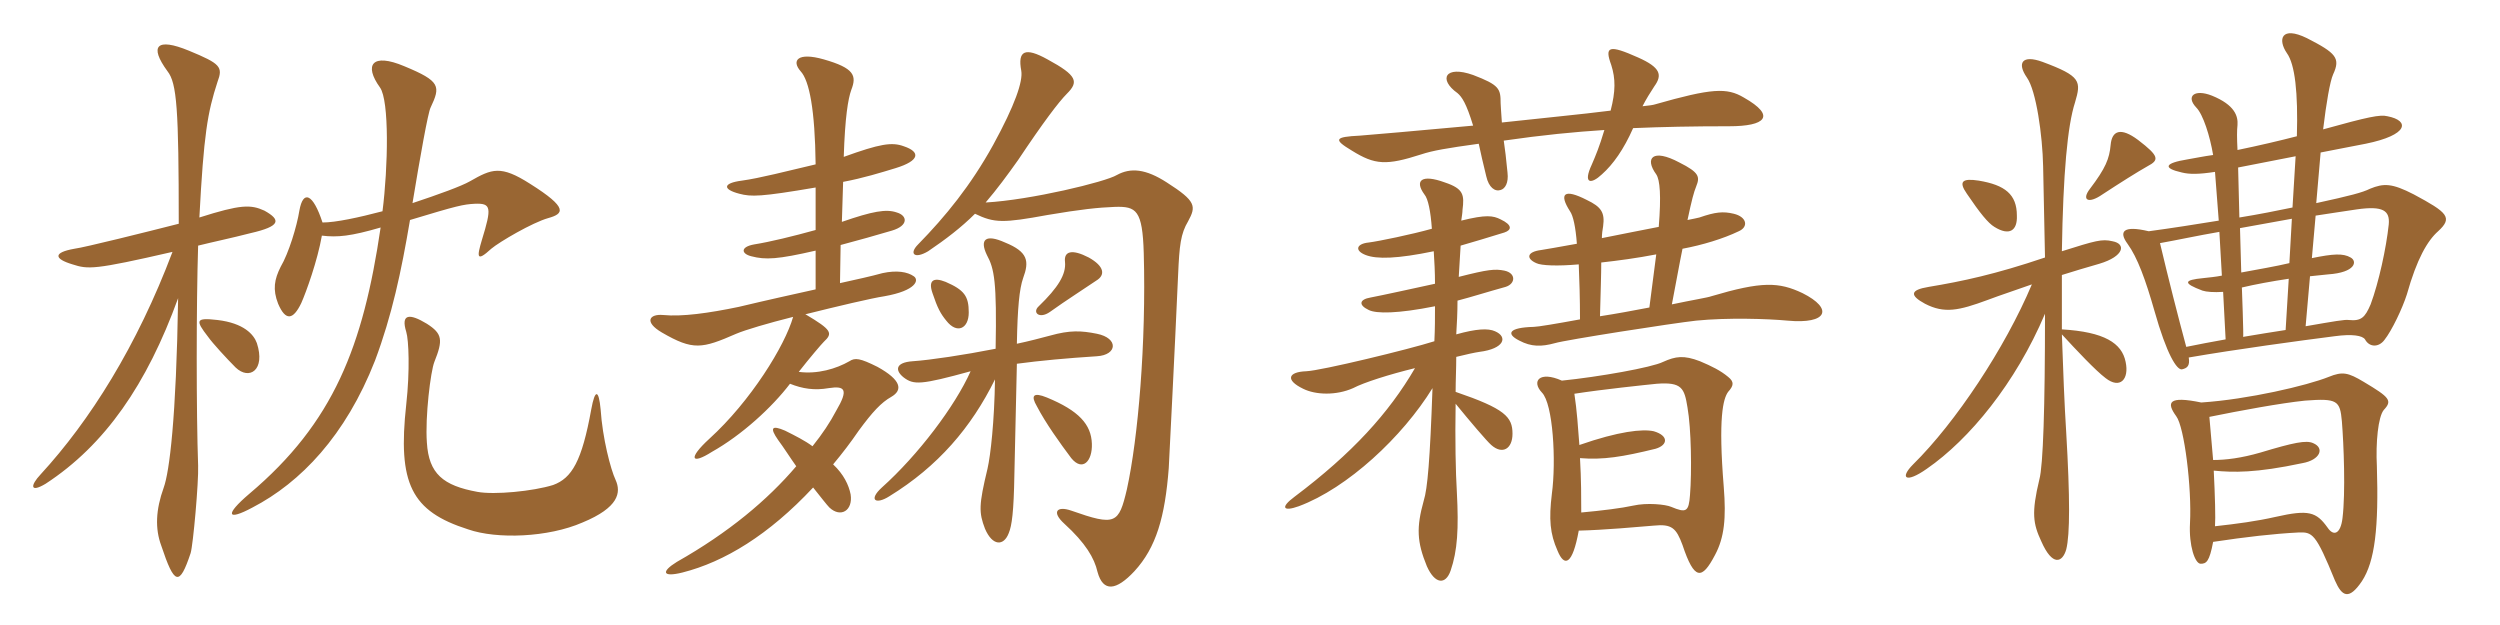 <svg xmlns="http://www.w3.org/2000/svg" xmlns:xlink="http://www.w3.org/1999/xlink" width="600" height="150"><path fill="#996633" padding="10" d="M131.55 52.35C135.30 51.30 136.50 49.95 127.20 44.10C120.15 39.60 118.05 40.50 112.80 43.50C110.70 44.70 105.30 46.65 99 48.75C100.80 37.80 102.75 26.85 103.35 25.80C105.75 20.70 105.75 19.50 97.05 15.90C89.25 12.60 87.30 15.60 91.20 21C93.45 24.15 93.15 40.05 91.80 50.70C86.10 52.20 80.55 53.40 77.40 53.40C75.15 46.50 72.75 45.45 71.85 50.55C71.25 54.30 69.30 60.75 67.35 64.05C65.85 67.05 65.40 69.45 66.75 72.90C68.55 77.10 70.35 76.80 72.30 72.75C73.50 70.05 76.20 62.55 77.25 56.55C81 57 84.15 56.70 91.35 54.60C87.15 83.10 80.10 101.40 59.85 118.50C53.85 123.60 54.45 125.10 60.60 121.80C72.15 115.80 82.95 104.55 90 86.55C94.05 75.75 96.30 65.25 98.40 52.80C109.80 49.35 111.15 49.05 114 48.90C117.90 48.75 118.05 49.80 115.65 57.60C114.45 61.65 114.30 63 117.90 59.70C119.85 58.05 127.80 53.40 131.55 52.35ZM63.45 50.55C60.15 49.05 57.75 49.05 47.85 52.20C48.90 32.25 49.80 27 52.20 19.65C53.55 16.05 52.95 15.30 45.30 12.15C37.65 9 35.70 10.95 40.20 17.10C42.45 19.95 42.90 26.10 42.90 53.70C35.25 55.65 20.25 59.40 17.85 59.70C12.75 60.60 12.90 62.10 17.40 63.45C21.15 64.65 22.50 64.80 41.40 60.45C32.85 83.10 21.60 100.95 9.75 113.85C7.20 116.55 7.20 118.35 10.95 116.10C25.20 106.80 35.25 92.25 42.75 71.55C42.30 100.50 40.65 113.25 39.30 117C37.35 122.40 37.20 126.90 38.70 130.95C41.85 140.40 43.05 140.85 45.75 132.75C46.35 130.80 47.70 115.65 47.55 111.75C47.10 99.30 47.10 73.05 47.55 58.95C51.15 58.05 55.50 57.15 60.15 55.95C67.35 54.30 67.50 52.80 63.45 50.55ZM61.65 82.35C60.90 80.25 58.50 77.55 52.20 76.80C46.95 76.20 46.80 76.80 49.95 80.85C51 82.35 54.45 86.10 56.55 88.20C59.85 91.35 63.75 88.80 61.65 82.35ZM147.75 115.20C146.55 112.65 144.60 105.15 144.15 98.25C143.70 93.45 142.80 93.30 141.90 98.25C139.65 110.70 137.25 114.75 132.75 116.40C127.95 117.90 118.65 118.80 114.60 118.05C106.35 116.55 102.90 113.70 102.45 106.20C102 100.05 103.35 89.10 104.25 86.85C106.35 81.60 106.20 80.10 102.45 77.70C98.25 75.15 96.15 75.30 97.50 79.65C98.10 81.60 98.40 88.95 97.50 97.05C95.40 116.10 98.70 122.70 112.35 127.05C119.25 129.45 131.55 129 139.80 125.40C148.50 121.80 149.10 118.20 147.75 115.20ZM195.75 69.45C190.35 70.65 184.20 72 177.30 73.65C170.10 75.15 163.65 76.05 159.15 75.60C155.85 75.30 154.50 77.25 158.85 79.80C166.35 84.15 168.45 83.70 176.70 80.10C178.80 79.20 184.35 77.55 190.35 76.05C188.40 82.95 180.15 96.30 170.25 105.30C165 110.10 165.90 111.60 170.85 108.45C178.05 104.40 185.25 97.80 189.60 92.10C192.60 93.30 195.45 93.75 198.90 93.15C202.80 92.55 203.70 93.45 200.70 98.55C199.20 101.40 197.40 104.10 195 107.10C193.20 105.75 190.80 104.55 188.40 103.35C185.25 102 184.65 102.60 186.75 105.60C188.10 107.40 189.60 109.80 191.10 111.90C184.20 120 174.90 127.80 162.45 134.85C158.55 137.25 159 138.60 163.80 137.40C173.85 134.85 184.50 128.40 195.15 117C196.95 119.25 198.45 121.20 199.05 121.80C201.75 124.35 204.75 122.55 204.15 118.65C203.70 116.40 202.50 113.85 199.95 111.45C202.20 108.75 204.15 106.20 206.10 103.35C209.40 98.85 211.50 96.60 213.90 95.25C216.75 93.60 216.30 91.20 210.60 88.05C206.40 85.95 205.20 85.80 203.85 86.70C200.70 88.50 196.20 89.85 191.70 89.25C194.40 85.80 197.10 82.65 197.70 82.05C199.95 79.95 199.65 79.20 193.35 75.45L193.20 75.45C201 73.50 209.25 71.55 212.25 71.10C219.90 69.75 220.65 67.20 219.30 66.30C217.80 65.25 215.25 64.80 211.80 65.55C209.10 66.30 205.65 67.05 201.60 67.95L201.75 58.80C206.25 57.60 210 56.55 214.05 55.35C218.10 54.15 217.80 51.75 215.25 51C212.70 50.10 209.40 50.70 202.05 53.25L202.35 43.65C207.15 42.75 211.50 41.40 214.95 40.35C220.80 38.55 220.95 36.45 216.90 35.10C214.05 34.05 211.20 34.50 202.50 37.65C202.80 28.05 203.55 23.70 204.30 21.60C205.65 18.15 205.05 16.35 197.70 14.25C191.40 12.45 189.90 14.55 192.15 17.10C194.25 19.35 195.60 26.40 195.75 39.45C188.70 41.10 182.40 42.75 178.05 43.35C173.40 43.95 173.40 45.45 177.45 46.50C180.30 47.25 182.55 47.25 195.75 45L195.75 55.20C190.35 56.70 184.80 58.05 181.05 58.65C177.60 59.25 177.90 60.90 180.30 61.50C183.75 62.40 186.60 62.25 195.75 60.15ZM262.05 106.50C261.90 101.85 258.90 98.55 251.25 95.40C247.95 94.05 247.35 94.95 248.85 97.50C250.95 101.55 254.40 106.35 257.10 109.95C259.80 113.25 262.20 110.70 262.05 106.50ZM232.50 75C232.50 71.10 231.45 69.60 226.95 67.65C223.95 66.45 222.75 67.35 223.80 70.35C225 73.95 225.75 75.30 227.10 76.95C229.65 80.25 232.50 78.90 232.50 75ZM263.10 67.35C265.35 66 265.05 63.90 261.30 61.80C257.25 59.70 255.30 60.30 255.60 62.85C255.90 65.85 253.95 69 249.30 73.50C247.65 75 249.45 76.65 252 74.85C255.75 72.15 260.70 69 263.10 67.35ZM244.05 82.50C244.20 73.95 244.65 69.30 245.55 66.75C247.05 62.70 246.75 60.45 241.20 58.20C236.55 56.10 235.05 57.45 236.85 61.20C238.65 64.50 239.25 67.65 238.95 83.70C231.30 85.20 223.35 86.40 219 86.70C214.80 87 214.80 88.95 216.90 90.60C219.30 92.40 220.95 92.40 232.95 89.10C229.20 97.50 220.35 109.20 211.65 117C208.35 120 210.15 121.20 213.45 119.10C225.15 111.90 233.10 102.60 238.80 91.05C238.65 101.10 237.75 109.20 237 112.50C234.90 121.20 234.90 123 236.40 126.90C238.20 131.10 240.90 131.10 242.10 127.95C242.85 126.15 243.30 122.85 243.45 114C243.60 107.70 243.90 93.75 244.05 87.30C249.60 86.55 256.20 85.95 263.25 85.50C268.20 85.20 268.50 81.15 263.25 80.10C259.50 79.35 256.80 79.20 252 80.55C249.75 81.15 246.90 81.90 244.05 82.50ZM234 51.30C238.65 53.55 240.75 53.55 251.40 51.60C259.35 50.25 263.55 49.80 267.60 49.65C272.70 49.50 274.20 50.40 274.50 60.75C275.10 82.35 273.15 105.15 270.45 117.45C268.50 125.70 267.75 126.30 257.10 122.55C253.65 121.35 252.30 122.85 255.45 125.70C260.55 130.35 262.65 133.95 263.40 137.25C264.75 142.20 267.90 141.75 272.25 137.10C277.50 131.40 279.60 124.05 280.50 112.35C280.80 106.20 281.85 86.10 282.75 65.85C283.05 58.95 283.35 56.10 285.15 53.10C287.10 49.50 287.10 48.30 280.05 43.80C274.95 40.50 271.35 40.20 268.05 42C265.35 43.65 247.35 48 236.55 48.60C239.25 45.45 241.80 42 244.35 38.40C250.35 29.40 254.10 24.45 256.05 22.50C258.90 19.65 258.60 18.15 251.40 14.25C246 11.25 244.20 12.15 245.10 16.95C245.55 19.50 243.60 25.20 238.35 34.80C232.95 44.55 226.95 51.90 220.35 58.65C218.10 60.90 219.45 62.25 222.75 60.30C226.95 57.45 230.70 54.60 234 51.30ZM418.50 23.40C414.45 21 410.85 21.15 397.20 25.05C396.75 25.20 395.70 25.35 394.20 25.50C394.95 24 396.15 22.05 397.05 20.70C399 18 398.55 16.20 393.15 13.80C386.10 10.65 385.05 11.10 386.70 15.60C387.75 18.90 387.75 21.90 386.55 26.55C379.50 27.45 369.90 28.35 360.45 29.40C360.30 26.85 360.15 25.50 360.15 24.75C360.15 21.30 359.85 20.40 353.55 18C346.80 15.60 345.15 19.05 349.80 22.35C350.85 23.25 351.90 24.75 353.55 30.15C340.35 31.35 328.65 32.40 326.40 32.55C320.25 32.85 319.95 33.45 324.45 36.15C330 39.60 332.70 39.75 341.10 37.05C343.80 36.15 347.25 35.55 354.90 34.50C355.35 36.60 355.95 39.30 356.70 42.30C357.30 45 358.80 46.05 360.15 45.60C361.20 45.30 362.10 43.95 361.80 41.40C361.50 38.25 361.20 35.70 360.90 33.75C370.20 32.40 378 31.65 385.05 31.20C383.85 35.25 382.95 37.35 382.05 39.45C379.80 44.25 381.90 44.25 384.45 41.85C387.15 39.45 389.70 35.85 391.95 30.75C399 30.45 406.20 30.30 415.05 30.30C423.60 30.30 426.45 27.90 418.50 23.40ZM432.60 70.35C426.90 67.65 422.85 67.50 410.70 71.10C409.95 71.40 406.20 72 401.25 73.05C402.30 67.65 403.05 63.30 403.80 59.70C408.60 58.80 413.55 57.30 417.30 55.50C419.70 54.45 419.25 52.05 416.10 51.30C413.55 50.70 411.75 50.85 407.85 52.20C407.40 52.35 406.35 52.50 405 52.80C406.05 47.85 406.50 46.20 407.10 44.70C408 42.45 407.85 41.40 403.05 39C396.60 35.55 394.65 37.95 397.50 41.85C398.40 43.20 398.70 46.95 398.10 54.45C394.05 55.20 389.10 56.25 384.45 57.15C384.45 56.25 384.60 55.05 384.75 54.30C385.20 51 384.30 49.65 380.85 48C375.30 45.15 374.10 46.50 376.80 50.70C377.55 51.75 378.15 54.45 378.45 58.50C374.25 59.25 370.95 59.85 369.90 60C366.30 60.45 366.30 62.10 368.70 63.15C369.90 63.75 373.80 63.90 378.90 63.45C379.05 67.20 379.20 71.55 379.20 76.65C373.50 77.70 369 78.45 368.10 78.45C362.10 78.60 361.35 80.10 364.65 81.75C367.50 83.25 369.90 83.25 373.20 82.35C375.60 81.60 401.55 77.55 407.10 76.95C414.60 76.20 424.20 76.50 429 76.95C438.60 77.85 440.10 74.10 432.60 70.35ZM363 104.10C363 100.05 361.20 98.10 349.35 94.05C349.35 91.35 349.50 88.50 349.50 85.65C351.90 85.05 354 84.60 355.05 84.45C361.05 83.70 361.95 80.85 358.80 79.50C357.15 78.75 354.30 78.90 349.50 80.25C349.65 77.85 349.80 75 349.80 72.15C353.25 71.25 357 70.05 361.35 68.85C363.75 68.10 363.90 65.55 361.05 64.95C358.80 64.50 357.15 64.65 350.10 66.45C350.25 63.90 350.40 61.20 350.55 58.95C353.70 58.05 357.15 57 361.05 55.80C362.85 55.20 363 54 360.15 52.65C358.35 51.75 356.70 51.45 350.70 52.95C350.85 51.90 351 51 351 50.40C351.45 46.80 351.30 45.30 346.80 43.80C341.10 41.70 339.45 43.35 341.85 46.65C342.75 47.70 343.35 50.70 343.65 54.90C338.85 56.25 330.90 57.90 328.50 58.20C325.50 58.50 325.05 60.15 327.75 61.20C330.45 62.25 335.40 62.10 344.10 60.30C344.25 62.70 344.40 65.25 344.40 68.10C339.60 69.15 331.35 70.95 328.95 71.40C326.25 71.85 325.95 73.20 328.50 74.40C330.30 75.30 335.40 75.30 344.40 73.50C344.40 76.20 344.40 78.90 344.25 81.90C338.10 83.85 317.10 88.95 313.50 89.10C309.15 89.25 308.40 91.20 312.75 93.30C315.75 94.80 320.70 94.95 324.75 93.15C327.30 91.80 333.45 89.85 339.60 88.35C333.30 99.15 324.60 108.75 310.65 119.25C307.20 121.80 307.95 122.85 311.70 121.50C323.40 117.15 336.60 104.85 343.80 93.15C343.20 110.40 342.60 117.30 341.70 120.15C339.90 126.60 340.05 130.05 342.45 135.90C344.40 140.25 346.95 140.40 348.15 136.95C349.80 132.15 350.10 126.90 349.65 118.20C349.35 113.25 349.20 105.60 349.35 96.90C352.65 100.95 356.85 105.90 357.90 106.80C360.60 109.20 363 107.70 363 104.10ZM414.75 94.05C416.10 92.55 416.25 91.65 414.75 90.45C412.95 88.95 410.85 87.90 408 86.70C404.10 85.20 402.15 85.50 399.15 86.85C396.45 88.20 383.70 90.45 374.85 91.35C369.45 88.95 367.50 91.50 370.05 94.20C372.75 96.90 373.50 110.70 372.45 118.50C371.70 124.65 372 128.10 373.80 132.15C375.45 136.20 377.40 135.60 378.90 127.35C385.05 127.20 393.30 126.45 396.90 126.15C401.25 125.70 402.30 126.75 403.80 130.80C406.65 139.35 408.45 139.20 411.60 133.20C413.85 129 414.30 124.35 413.70 116.85C412.35 100.20 413.55 95.70 414.75 94.05ZM397.50 61.05C397.05 64.65 396.45 69 395.85 73.80C391.95 74.55 387.90 75.30 384 75.90C384.15 69.90 384.30 65.85 384.30 63C388.35 62.55 392.85 61.95 397.50 61.05ZM405.60 118.80C405.30 122.85 404.70 123.15 401.10 121.65C399.75 121.05 395.25 120.60 391.95 121.35C389.25 121.95 384.45 122.55 379.50 123C379.50 119.70 379.50 115.05 379.20 109.95C384.75 110.40 389.40 109.65 397.35 107.70C400.35 106.80 400.50 104.55 396.90 103.50C394.20 102.90 388.50 103.50 379.05 106.80C378.75 102.75 378.45 98.40 377.85 94.50C384.60 93.45 394.65 92.40 397.65 92.10C403.65 91.65 404.25 93.15 405 97.80C405.90 102.90 406.05 113.25 405.60 118.80ZM515.40 39.90C518.25 38.40 518.25 37.50 513.15 33.60C508.95 30.45 506.85 31.35 506.55 34.80C506.25 38.10 505.35 40.35 501.60 45.30C499.50 48 501.15 49.05 504.60 46.65C508.95 43.80 513 41.25 515.40 39.90ZM585.15 55.50C588.75 52.20 587.40 51 579.30 46.65C574.05 43.95 572.10 43.95 568.80 45.30C567 46.20 564.15 46.95 555.90 48.75L556.95 36.60C561.45 35.70 564.75 35.10 567.75 34.50C578.10 32.40 578.40 28.95 573 27.90C571.20 27.45 568.35 28.05 557.55 31.05C558.30 24.75 559.20 19.50 559.95 17.85C561.75 13.95 560.70 12.75 553.65 9.15C547.50 6.15 546.60 9.45 548.85 12.75C550.80 15.45 551.55 22.20 551.25 32.70C547.20 33.75 542.10 34.95 537 36C536.85 33 536.85 31.35 537 30C537.15 27.90 536.40 25.20 530.85 22.95C526.65 21.30 524.55 23.10 527.10 25.80C528.75 27.45 530.40 32.70 531.15 37.20C528.90 37.50 526.80 37.95 525 38.25C519.45 39.15 519 40.35 523.65 41.40C525.45 41.85 527.70 41.85 531.60 41.25L532.50 52.95C526.95 53.85 521.25 54.75 515.70 55.50C509.40 54 508.50 55.65 510.60 58.50C513 61.80 514.95 67.20 517.05 74.55C520.05 85.20 522.45 88.80 523.65 88.65C525 88.35 525.60 87.75 525.30 85.80C536.55 83.85 552 81.75 560.25 80.70C564.60 80.10 567 80.55 567.60 81.45C568.65 83.40 570.90 83.40 572.25 81.60C574.05 79.35 576.60 73.95 577.65 70.65C580.05 62.10 582.60 57.75 585.15 55.50ZM484.05 51.75C484.05 46.65 481.20 44.40 474.90 43.35C471 42.75 469.95 43.50 472.05 46.50C475.20 51.15 477.15 53.55 478.65 54.45C482.25 56.70 484.20 55.35 484.05 51.75ZM510.15 86.85C509.25 82.35 505.05 79.65 494.85 79.05C494.85 74.70 494.85 70.35 494.85 66C497.70 65.10 500.70 64.20 503.85 63.30C509.85 61.50 510.30 58.50 507 57.90C504.45 57.30 502.95 57.75 494.85 60.30C495.15 41.55 496.20 30.15 498 24.60C499.50 19.50 499.50 18.30 490.20 14.85C485.25 13.05 484.05 15.15 486.45 18.60C488.70 21.75 490.20 32.55 490.35 39.90C490.50 47.70 490.65 55.05 490.80 61.80C478.80 65.85 471 67.50 462.90 68.85C458.25 69.60 458.40 70.95 462 72.90C466.65 75.30 470.10 74.55 477 72C480.15 70.80 483.90 69.60 487.65 68.25C481.20 83.55 469.35 101.40 459.15 111.45C455.85 114.75 457.35 116.10 462.45 112.50C472.65 105.45 483.75 91.95 490.80 75.30C490.80 97.80 490.35 111.75 489.45 115.05C487.50 123.15 487.95 125.70 489.90 129.90C492.60 136.05 495 135 495.90 131.85C496.80 128.25 496.80 119.40 495.90 103.95C495.45 96.90 495.15 88.80 494.85 80.25C498.30 84 502.95 88.95 505.35 90.75C508.80 93.45 511.05 91.05 510.15 86.85ZM572.10 98.40C574.20 96.15 573.60 95.40 567.30 91.65C563.55 89.40 562.20 89.10 558.90 90.45C553.65 92.55 539.55 95.85 528.30 96.60C520.35 94.95 519.90 96.60 522.30 99.90C524.25 102.45 526.05 117.15 525.60 125.55C525.30 130.95 526.80 135.30 528.15 135.30C529.50 135.30 530.25 134.85 531.15 130.05C539.10 128.85 545.70 128.10 551.55 127.80C555 127.65 555.75 127.95 560.40 139.35C562.05 143.10 563.70 144.15 566.85 139.50C570 134.70 570.90 126.60 570.45 111.90C570.15 106.20 570.75 100.05 572.10 98.40ZM550.95 37.50L550.20 49.80C546.60 50.55 542.10 51.45 537.45 52.20L537.15 40.20C542.40 39.15 547.05 38.25 550.95 37.50ZM550.05 52.50L549.45 63.15C546.30 63.90 541.95 64.65 537.90 65.40L537.60 54.75C541.65 54 546 53.25 550.05 52.50ZM573.30 53.85C572.70 59.55 570.90 67.80 568.95 73.05C567.60 76.20 566.70 77.10 563.70 76.80C562.80 76.65 560.25 77.10 553.35 78.30L554.40 66.30C555.90 66.15 557.40 66 558.75 65.85C565.35 65.40 565.80 62.70 564.15 61.80C562.35 60.75 559.95 60.90 554.85 61.95L555.75 51.75C558.90 51.30 562.35 50.70 565.65 50.25C571.95 49.35 573.60 50.55 573.30 53.85ZM534.15 81.45C530.85 82.05 527.55 82.65 524.70 83.25C522.75 76.05 520.35 66.60 518.40 58.35C522.60 57.60 527.40 56.55 532.65 55.65L533.25 66.15C531.75 66.45 530.10 66.60 528.75 66.75C524.10 67.20 523.80 67.95 528.60 69.75C529.50 70.05 531.30 70.20 533.55 70.05ZM549.30 66.90L548.55 79.20C545.55 79.65 541.95 80.25 538.35 80.85C538.50 80.85 538.05 69 538.05 69C541.20 68.25 545.25 67.50 549.30 66.90ZM562.20 124.35C561.75 128.10 560.10 128.85 558.60 126.60C555.90 122.85 554.10 122.25 546.15 124.05C541.50 125.10 537 125.70 531.60 126.30C531.75 124.35 531.60 118.95 531.30 112.95C535.95 113.40 541.35 113.55 552.60 111.15C556.80 110.40 558 107.55 555.15 106.35C553.50 105.60 550.50 106.20 542.55 108.60C537.90 109.95 534.15 110.40 531.15 110.40C530.85 106.95 530.55 103.50 530.25 100.05C537.60 98.55 547.35 96.75 553.20 96.15C561 95.55 561.60 96.15 562.05 101.10C562.50 106.65 562.95 118.20 562.20 124.35Z"/></svg>